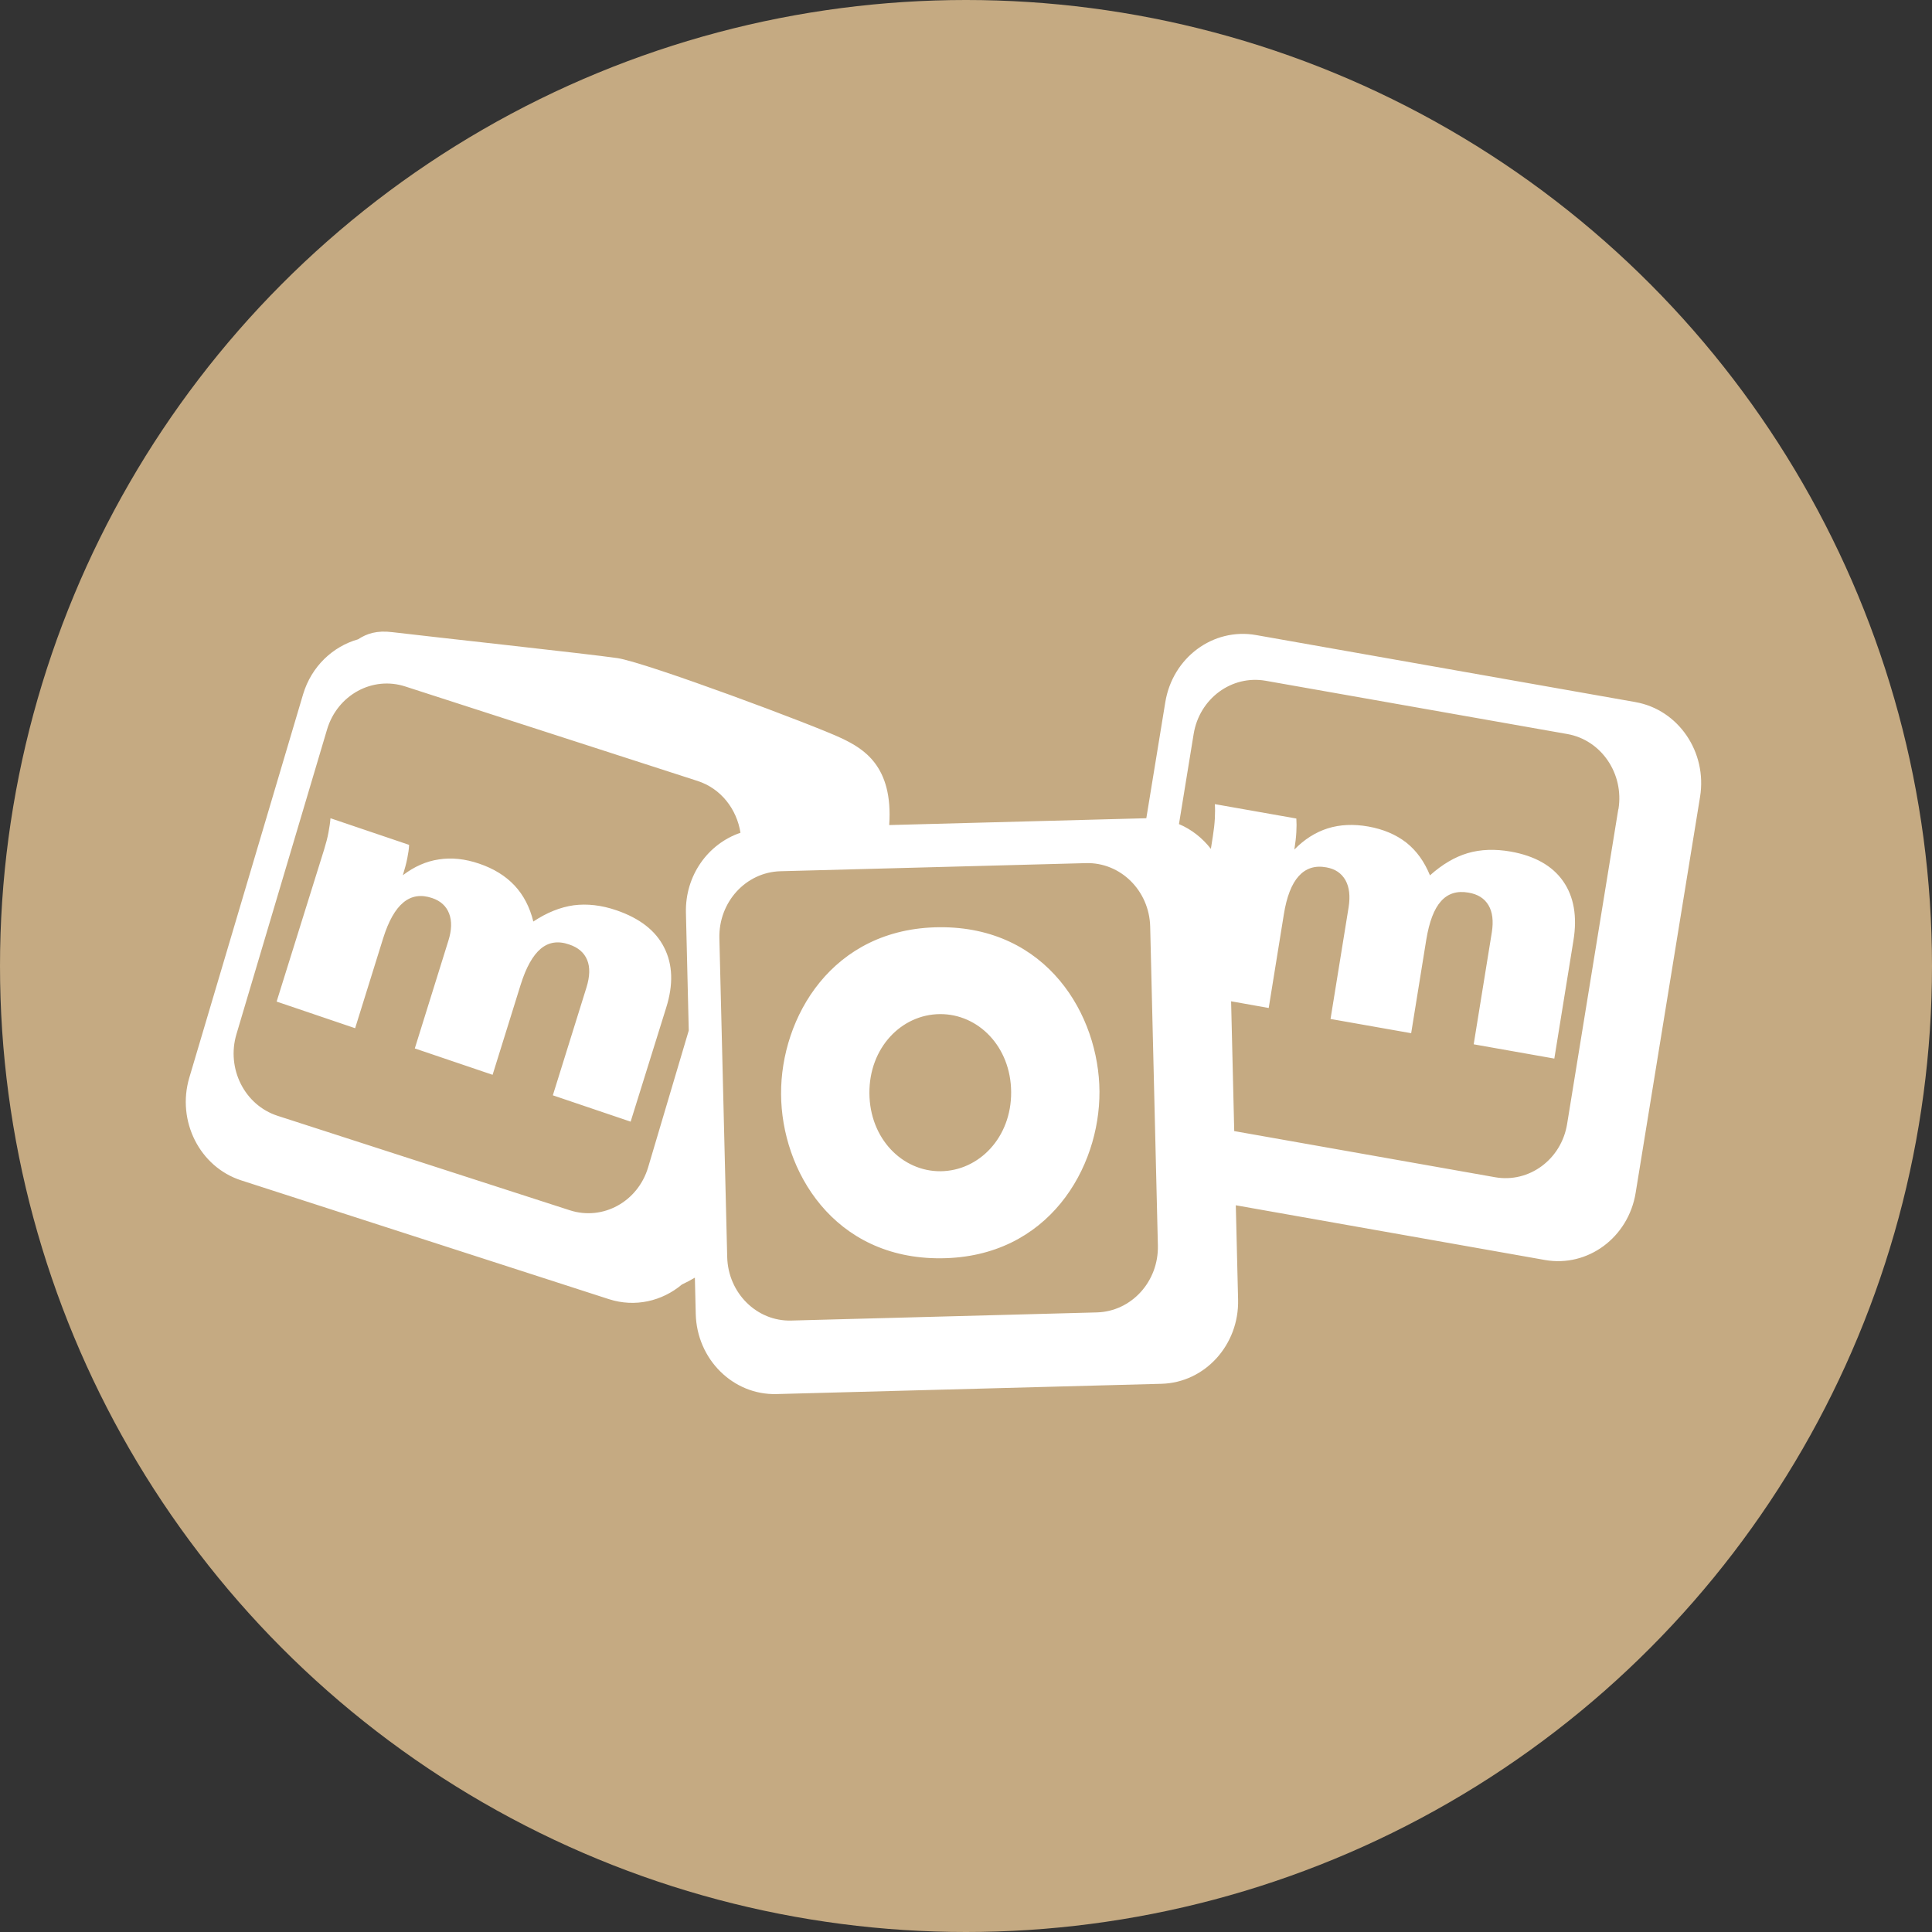 <svg width="60" height="60" viewBox="0 0 60 60" fill="none" xmlns="http://www.w3.org/2000/svg">
<rect x="0" y="0" width="60" height="60" fill="#333333" stroke="none"/>
<circle cx="30" cy="30" r="30" fill="#C5AA82"/>
<path d="M19.142 28.269C18.678 28.11 18.235 28.061 17.82 28.114C17.404 28.172 16.983 28.34 16.563 28.619C16.453 28.172 16.258 27.796 15.979 27.499C15.7 27.203 15.338 26.977 14.882 26.822C14.444 26.672 14.024 26.628 13.63 26.69C13.236 26.747 12.86 26.915 12.511 27.181C12.568 26.991 12.617 26.818 12.648 26.659C12.679 26.504 12.701 26.362 12.705 26.238L10.263 25.411C10.254 25.539 10.232 25.685 10.201 25.854C10.17 26.022 10.122 26.199 10.064 26.389L8.591 31.105L11.029 31.932L11.9 29.136C12.068 28.601 12.276 28.234 12.528 28.026C12.78 27.818 13.077 27.774 13.418 27.889C13.683 27.977 13.86 28.141 13.948 28.371C14.037 28.605 14.028 28.884 13.926 29.211L12.882 32.56L15.298 33.379L16.169 30.583C16.338 30.043 16.546 29.672 16.793 29.464C17.037 29.26 17.329 29.211 17.674 29.331C17.957 29.424 18.143 29.587 18.235 29.813C18.328 30.039 18.32 30.322 18.213 30.667L17.169 34.016L19.585 34.834L20.686 31.304C20.917 30.578 20.894 29.95 20.625 29.424C20.359 28.897 19.864 28.517 19.142 28.269ZM50.797 21.805L39.007 19.722C37.675 19.487 36.414 20.421 36.189 21.81L35.6 25.411L27.615 25.623C27.743 23.783 26.809 23.252 26.15 22.934C25.31 22.531 20.076 20.576 19.174 20.438C18.267 20.306 13.294 19.766 12.192 19.633C11.701 19.571 11.391 19.677 11.121 19.854C10.338 20.076 9.675 20.691 9.414 21.558L5.879 33.468C5.481 34.812 6.202 36.241 7.489 36.657L18.912 40.347C19.722 40.608 20.563 40.409 21.178 39.891C21.31 39.829 21.443 39.759 21.58 39.679L21.607 40.807C21.642 42.214 22.766 43.329 24.115 43.294L36.069 42.975C37.419 42.94 38.485 41.767 38.45 40.36L38.379 37.431L47.979 39.13C49.311 39.365 50.572 38.431 50.797 37.042L52.797 24.747C53.023 23.358 52.125 22.04 50.793 21.805H50.797ZM21.302 28.34L21.39 32.003L20.129 36.25C19.811 37.321 18.722 37.918 17.696 37.586L8.622 34.653C7.595 34.321 7.025 33.184 7.343 32.118L10.157 22.655C10.476 21.584 11.564 20.987 12.586 21.319L21.66 24.252C22.39 24.486 22.881 25.128 22.996 25.862C21.992 26.203 21.275 27.185 21.302 28.344V28.34ZM34.07 40.758L24.575 41.011C23.505 41.042 22.611 40.157 22.584 39.038L22.341 29.136C22.315 28.017 23.16 27.088 24.235 27.057L33.729 26.805C34.804 26.778 35.693 27.663 35.72 28.778L35.959 38.679C35.985 39.798 35.14 40.727 34.065 40.758H34.07ZM50.258 25.132L48.669 34.901C48.492 36.007 47.488 36.746 46.431 36.56L38.33 35.127L38.233 31.096L39.401 31.304L39.87 28.402C39.958 27.849 40.113 27.451 40.334 27.207C40.555 26.964 40.839 26.871 41.193 26.937C41.467 26.986 41.661 27.119 41.785 27.336C41.905 27.552 41.936 27.831 41.883 28.172L41.321 31.645L43.825 32.087L44.294 29.185C44.387 28.623 44.537 28.225 44.754 27.986C44.966 27.747 45.254 27.659 45.603 27.721C45.895 27.769 46.103 27.902 46.227 28.114C46.351 28.322 46.386 28.605 46.329 28.959L45.767 32.432L48.271 32.875L48.864 29.211C48.988 28.459 48.877 27.84 48.541 27.362C48.205 26.884 47.661 26.579 46.913 26.446C46.431 26.362 45.984 26.376 45.581 26.495C45.179 26.614 44.789 26.845 44.409 27.185C44.236 26.761 43.993 26.42 43.674 26.168C43.356 25.92 42.962 25.752 42.493 25.668C42.038 25.588 41.617 25.606 41.237 25.725C40.856 25.845 40.507 26.066 40.197 26.384C40.228 26.19 40.25 26.008 40.259 25.845C40.268 25.685 40.268 25.544 40.259 25.42L37.728 24.973C37.737 25.101 37.737 25.247 37.728 25.42C37.719 25.593 37.697 25.774 37.666 25.973L37.605 26.362C37.343 26.026 37.003 25.756 36.614 25.593L37.069 22.801C37.246 21.695 38.25 20.956 39.308 21.142L48.674 22.796C49.731 22.982 50.443 24.031 50.262 25.132H50.258ZM29.177 28.796C25.836 28.822 24.244 31.605 24.257 33.976C24.266 36.348 25.885 39.104 29.225 39.077C32.565 39.051 34.158 36.268 34.145 33.897C34.132 31.525 32.517 28.769 29.172 28.796H29.177ZM29.212 36.374C28.022 36.383 27.009 35.361 27 33.95C26.991 32.538 27.995 31.503 29.19 31.494C30.38 31.485 31.393 32.503 31.402 33.914C31.411 35.326 30.406 36.361 29.212 36.374Z" fill="white"/>
</svg>
